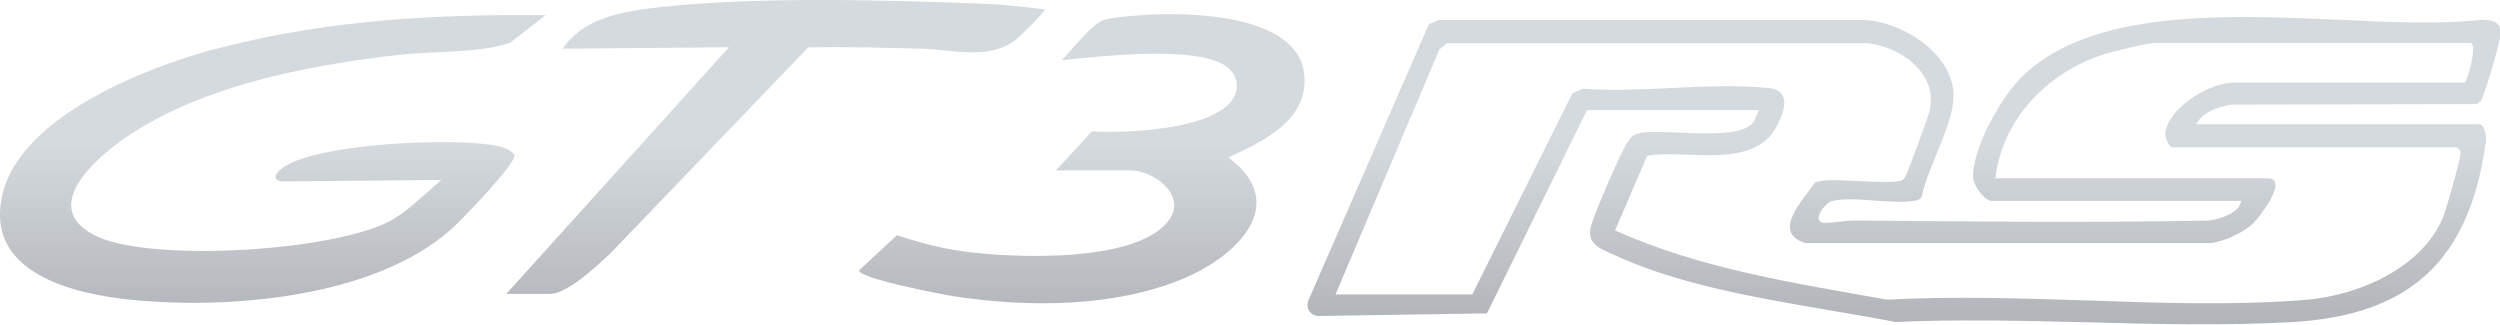 <?xml version="1.0" encoding="UTF-8"?>
<svg id="Capa_2" data-name="Capa 2" xmlns="http://www.w3.org/2000/svg" xmlns:xlink="http://www.w3.org/1999/xlink" viewBox="0 0 104.19 13.54">
  <defs>
    <style>
      .cls-1 {
        fill: none;
      }

      .cls-2 {
        fill: url(#Degradado_sin_nombre_2);
      }

      .cls-3 {
        clip-path: url(#clippath);
      }
    </style>
    <clipPath id="clippath">
      <path class="cls-1" d="M59.98,2.07l.32-.27h17.52c1.37.14,2.9,1.22,2.62,2.74-.04.23-.95,2.71-1.04,2.83-.09.13-.12.16-.28.18-.35.06-.96.03-1.59,0-.78-.04-1.58-.09-1.89.06-.5.73-1.83,2.07-.4,2.52h16.91c.55-.07,1.37-.44,1.76-.83.28-.27,1.5-1.87.6-1.87h-11.35c.28-2.47,2.2-4.44,4.54-5.17.39-.12,1.78-.47,2.1-.47h13.17c.3.11-.16,1.63-.25,1.65h-9.51c-1.04-.06-2.81,1.01-2.97,2.08-.03.18.16.62.28.62h11.87c.11.09.16.12.16.27,0,.17-.57,2.2-.68,2.5-.81,2.23-3.59,3.42-5.82,3.59-2.93.23-6.01.13-9.1.02-2.81-.09-5.61-.18-8.3-.03-3.83-.69-7.78-1.28-11.34-2.89l1.34-3.11c.5-.09,1.09-.06,1.71-.04,1.44.05,2.98.1,3.67-1.16.35-.64.64-1.52-.31-1.62-1.29-.13-2.69-.07-4.1,0-1.25.06-2.49.11-3.66.03l-.43.19-4.17,8.38h-5.7l4.32-10.19h-.01ZM84.16,3.32c-.82.83-1.96,2.89-1.93,4.06,0,.33.47.99.77.99h10.4c-.06.52-.92.77-1.35.82-4.95.1-9.87.04-14.82,0-.09,0-.33.02-.57.05-.32.04-.64.06-.72.04-.4-.15.13-.81.38-.89.45-.13,1.14-.08,1.83-.03.62.04,1.23.09,1.67,0,.13-.03.23-.05.28-.2.24-1.22,1.42-3.15,1.31-4.33-.14-1.7-2.23-2.98-3.82-3h-17.62s-.42.18-.42.18l-5,11.46c-.15.33,0,.64.36.7l7.06-.11,4.17-8.47h7.17c-.11.18-.16.45-.32.6-.48.43-1.82.39-2.99.34-.62-.03-1.2-.05-1.57,0-.37.05-.49.21-.67.51-.3.52-1.3,2.82-1.45,3.37-.22.81.48.99,1.09,1.27,3.43,1.56,7.91,2.02,11.6,2.74,2.62-.12,5.29-.05,7.97.01,2.9.08,5.8.15,8.61-.01,4.95-.3,7.35-2.65,8.02-7.5.03-.22-.03-.74-.27-.74h-11.81c.29-.51.91-.73,1.47-.82l10.2-.02c.09-.02.15-.09.21-.15.13-.14.79-2.43.81-2.73.04-.56-.28-.6-.75-.64-1.69.2-3.8.11-6.03,0-1.27-.05-2.57-.11-3.86-.11-3.71,0-7.29.44-9.39,2.57M8.86,2.07C6,2.85.93,4.85.12,8.03c-.85,3.34,2.93,4.23,5.41,4.47,4.1.4,10.08-.11,13.27-2.94.4-.35,2.72-2.75,2.64-3.1-.14-.21-.46-.32-.69-.37-1.62-.38-7.88-.14-9.09,1-.23.21-.27.43.09.47l6.64-.06c-.6.51-1.33,1.24-2.01,1.64-2.25,1.32-9.86,1.79-12.25.75-2.42-1.06-.52-2.97.82-3.95,3.17-2.33,7.87-3.23,11.74-3.66,1.5-.17,3.15-.04,4.56-.49l1.49-1.16c-.4,0-.79,0-1.18,0-4.28,0-8.58.33-12.71,1.45M47.84.62c-.43.02-1.45.09-1.8.2-.55.17-1.35,1.25-1.79,1.69,1.53-.16,5.65-.64,6.86.26.5.37.58.96.2,1.45-.93,1.19-4.36,1.34-5.8,1.25l-1.5,1.63h3.12c.88,0,2.29.96,1.64,1.99-1.2,1.91-6.65,1.67-8.65,1.38-.94-.13-1.85-.37-2.74-.67l-1.58,1.47c0,.34,3.51,1.01,3.97,1.08,3.08.47,6.72.47,9.62-.77,2.14-.91,4.42-3.08,1.8-5.02,1.43-.66,3.33-1.52,3.17-3.41-.18-2.18-3.49-2.56-5.6-2.56-.35,0-.67.01-.93.02M26.7.4c-1.23.18-2.53.55-3.25,1.63l6.93-.06-9.28,10.28h1.82c.72,0,1.93-1.15,2.47-1.64L33.68,1.98c1.58-.04,3.17.01,4.76.05,1.28.04,2.72.48,3.87-.35.12-.09,1.29-1.22,1.23-1.29-.84-.1-1.8-.21-2.64-.24-1.94-.07-4.29-.15-6.67-.15-2.69,0-5.41.1-7.55.4h0Z"/>
    </clipPath>
    <linearGradient id="Degradado_sin_nombre_2" data-name="Degradado sin nombre 2" x1="-2297.98" y1="-1773.77" x2="-2297.27" y2="-1773.77" gradientTransform="translate(-33827.22 43897.38) rotate(90) scale(19.1)" gradientUnits="userSpaceOnUse">
      <stop offset="0" stop-color="#d5dadf"/>
      <stop offset="1" stop-color="#94969b"/>
    </linearGradient>
  </defs>
  <g id="Capa_2-2" data-name="Capa 2">
    <g id="Capa_1-2" data-name="Capa 1-2">
      <g class="cls-3">
        <rect class="cls-2" x="-.73" y="0" width="104.96" height="13.61"/>
      </g>
    </g>
  </g>
</svg>